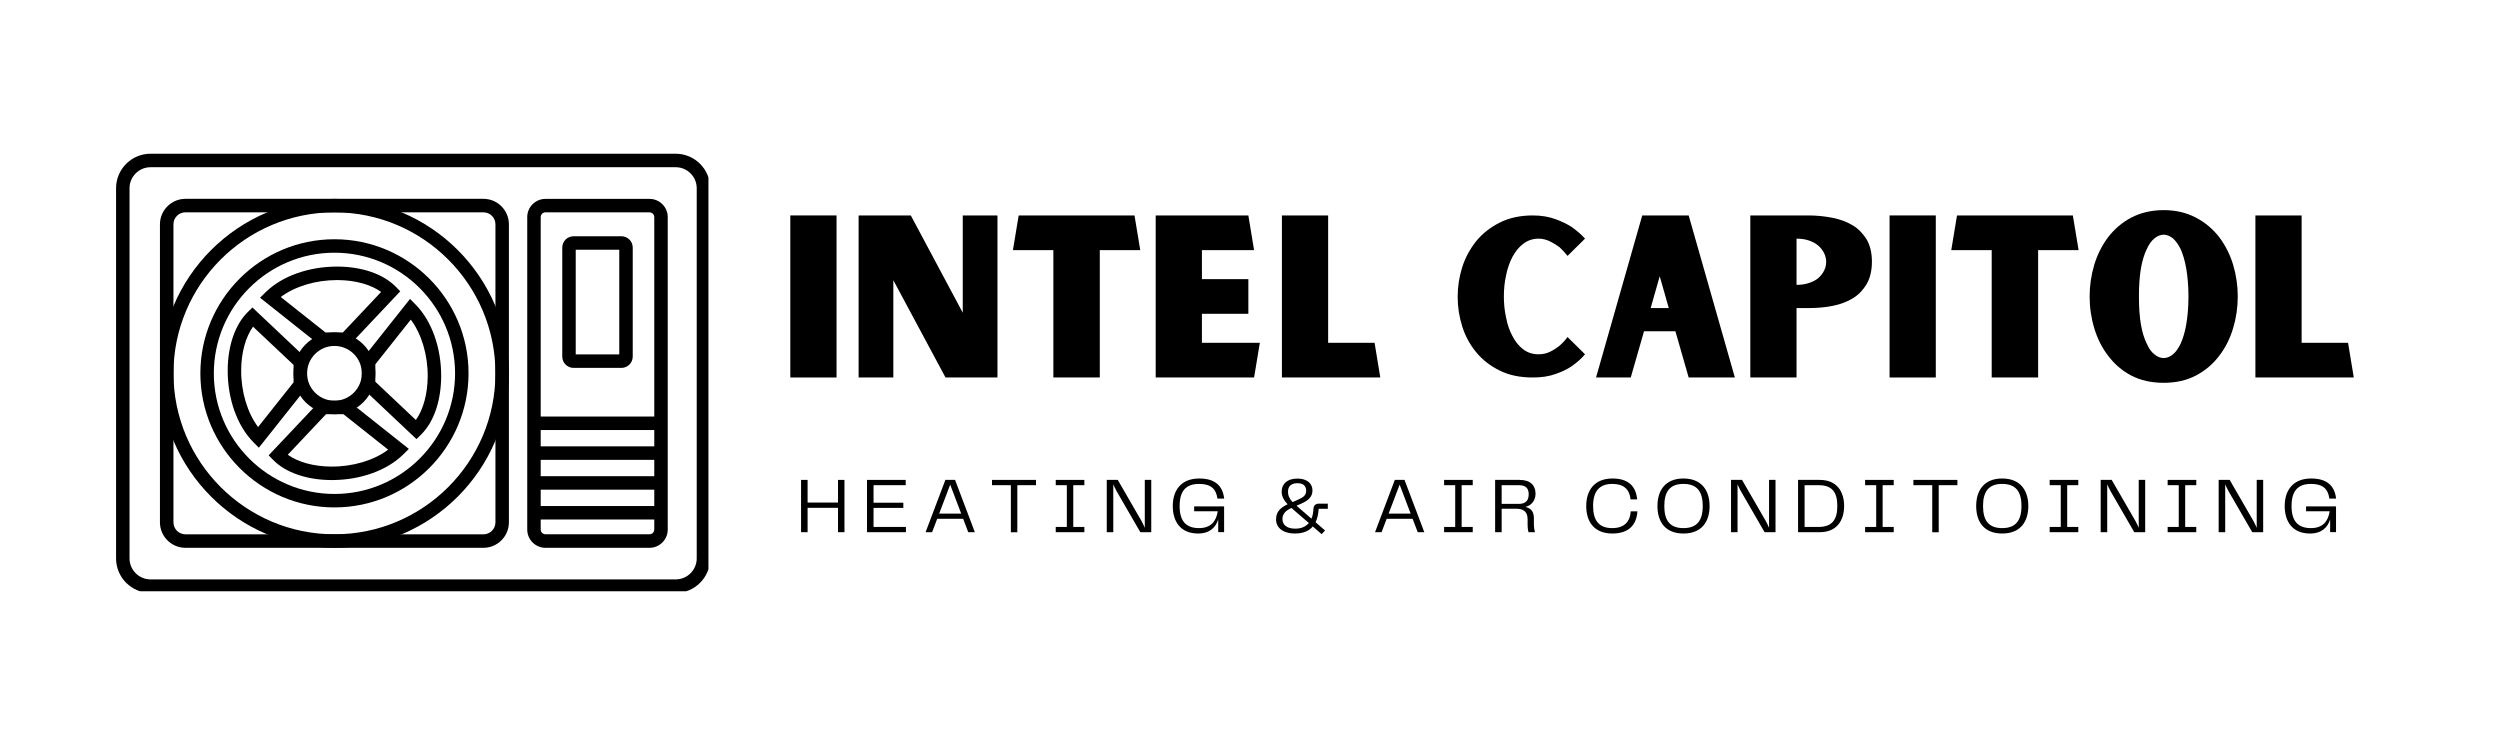 <svg xmlns="http://www.w3.org/2000/svg" xmlns:xlink="http://www.w3.org/1999/xlink" width="500" zoomAndPan="magnify" viewBox="0 0 375 112.5" height="150" preserveAspectRatio="xMidYMid meet" version="1.0"><defs><g/><clipPath id="c668d960cd"><path d="M 17.41 23 L 106.266 23 L 106.266 88.688 L 17.41 88.688 Z M 17.41 23 " clip-rule="nonzero"/></clipPath></defs><g clip-path="url(#c668d960cd)"><path fill="#000000" d="M 101.359 88.938 L 22.582 88.938 C 19.73 88.938 17.41 86.617 17.41 83.766 L 17.41 28.234 C 17.41 25.379 19.73 23.059 22.582 23.059 L 101.355 23.059 C 104.207 23.059 106.527 25.379 106.527 28.234 L 106.527 83.758 C 106.531 86.617 104.211 88.938 101.359 88.938 Z M 22.582 25.082 C 20.848 25.082 19.43 26.496 19.43 28.234 L 19.43 83.758 C 19.43 85.5 20.848 86.91 22.582 86.91 L 101.355 86.91 C 103.094 86.91 104.508 85.496 104.508 83.758 L 104.508 28.234 C 104.508 26.492 103.09 25.082 101.355 25.082 Z M 22.582 25.082 " fill-opacity="1" fill-rule="nonzero"/></g><path fill="#000000" d="M 72.516 82.172 L 27.816 82.172 C 25.707 82.172 23.992 80.453 23.992 78.348 L 23.992 33.648 C 23.992 31.543 25.707 29.824 27.816 29.824 L 72.516 29.824 C 74.621 29.824 76.336 31.543 76.336 33.648 L 76.336 78.348 C 76.336 80.453 74.621 82.172 72.516 82.172 Z M 27.816 31.848 C 26.824 31.848 26.016 32.652 26.016 33.648 L 26.016 78.348 C 26.016 79.34 26.82 80.148 27.816 80.148 L 72.516 80.148 C 73.508 80.148 74.316 79.344 74.316 78.348 L 74.316 33.648 C 74.316 32.656 73.512 31.848 72.516 31.848 Z M 27.816 31.848 " fill-opacity="1" fill-rule="nonzero"/><path fill="#000000" d="M 97.422 82.172 L 81.824 82.172 C 80.309 82.172 79.086 80.941 79.086 79.434 L 79.086 32.57 C 79.086 31.055 80.312 29.832 81.824 29.832 L 97.422 29.832 C 98.938 29.832 100.16 31.059 100.16 32.57 L 100.16 79.426 C 100.164 80.941 98.938 82.172 97.422 82.172 Z M 81.824 31.848 C 81.426 31.848 81.105 32.172 81.105 32.562 L 81.105 79.422 C 81.105 79.82 81.43 80.141 81.824 80.141 L 97.422 80.141 C 97.82 80.141 98.141 79.816 98.141 79.422 L 98.141 32.57 C 98.141 32.172 97.816 31.852 97.422 31.852 L 81.824 31.852 Z M 81.824 31.848 " fill-opacity="1" fill-rule="nonzero"/><path fill="#000000" d="M 93.211 55.184 L 86.039 55.184 C 85.098 55.184 84.34 54.422 84.34 53.484 L 84.34 37.137 C 84.34 36.195 85.098 35.438 86.039 35.438 L 93.211 35.438 C 94.152 35.438 94.91 36.195 94.91 37.137 L 94.91 53.484 C 94.91 54.422 94.148 55.184 93.211 55.184 Z M 86.359 53.16 L 92.891 53.16 L 92.891 37.461 L 86.359 37.461 Z M 86.359 53.16 " fill-opacity="1" fill-rule="nonzero"/><path fill="#000000" d="M 50.168 82.172 C 35.734 82.172 23.996 70.434 23.996 56 C 23.996 41.566 35.738 29.832 50.168 29.832 C 64.598 29.832 76.336 41.57 76.336 56 C 76.336 70.43 64.598 82.172 50.168 82.172 Z M 50.168 31.848 C 36.852 31.848 26.02 42.68 26.02 55.996 C 26.02 69.312 36.852 80.145 50.168 80.145 C 63.484 80.145 74.316 69.312 74.316 55.996 C 74.316 42.684 63.484 31.848 50.168 31.848 Z M 50.168 31.848 " fill-opacity="1" fill-rule="nonzero"/><path fill="#000000" d="M 50.168 76.113 C 39.078 76.113 30.055 67.09 30.055 56 C 30.055 44.91 39.078 35.887 50.168 35.887 C 61.258 35.887 70.281 44.91 70.281 56 C 70.281 67.09 61.258 76.113 50.168 76.113 Z M 50.168 37.906 C 40.191 37.906 32.074 46.027 32.074 56 C 32.074 65.973 40.191 74.094 50.168 74.094 C 60.141 74.094 68.262 65.973 68.262 56 C 68.258 46.023 60.141 37.906 50.168 37.906 Z M 50.168 37.906 " fill-opacity="1" fill-rule="nonzero"/><path fill="#000000" d="M 50.168 62.133 C 46.785 62.133 44.035 59.383 44.035 56 C 44.035 52.617 46.785 49.867 50.168 49.867 C 53.551 49.867 56.301 52.617 56.301 56 C 56.301 59.383 53.551 62.133 50.168 62.133 Z M 50.168 51.891 C 47.902 51.891 46.059 53.734 46.059 56 C 46.059 58.266 47.898 60.109 50.168 60.109 C 52.438 60.109 54.277 58.266 54.277 56 C 54.277 53.734 52.434 51.891 50.168 51.891 Z M 50.168 51.891 " fill-opacity="1" fill-rule="nonzero"/><path fill="#000000" d="M 52.305 51.891 L 48.113 51.891 L 39.008 44.66 L 39.816 43.859 C 42.27 41.426 46.273 39.988 50.551 39.988 C 50.594 39.988 50.637 39.988 50.676 39.988 C 54.336 40.012 57.496 41.109 59.355 43 L 60.039 43.695 Z M 48.82 49.867 L 51.434 49.867 L 57.168 43.789 C 55.625 42.68 53.277 42.027 50.664 42.012 C 50.629 42.012 50.594 42.012 50.555 42.012 C 47.336 42.012 44.223 42.965 42.113 44.551 Z M 48.82 49.867 " fill-opacity="1" fill-rule="nonzero"/><path fill="#000000" d="M 38.828 67.156 L 38.023 66.348 C 35.57 63.871 34.125 59.809 34.156 55.488 C 34.18 51.828 35.277 48.672 37.168 46.809 L 37.863 46.125 L 46.059 53.859 L 46.059 58.051 Z M 37.953 49 C 36.844 50.543 36.191 52.891 36.176 55.504 C 36.156 58.762 37.105 61.922 38.715 64.055 L 44.035 57.348 L 44.035 54.734 Z M 37.953 49 " fill-opacity="1" fill-rule="nonzero"/><path fill="#000000" d="M 49.785 72.008 C 49.742 72.008 49.699 72.008 49.66 72.008 C 46 71.984 42.84 70.887 40.98 68.996 L 40.297 68.301 L 48.031 60.109 L 52.223 60.109 L 61.328 67.336 L 60.52 68.137 C 58.062 70.57 54.059 72.008 49.785 72.008 Z M 43.168 68.211 C 44.711 69.32 47.059 69.973 49.672 69.988 C 52.934 70.012 56.09 69.059 58.223 67.449 L 51.516 62.133 L 48.902 62.133 Z M 43.168 68.211 " fill-opacity="1" fill-rule="nonzero"/><path fill="#000000" d="M 62.473 65.867 L 54.277 58.137 L 54.277 53.945 L 61.504 44.84 L 62.305 45.648 C 64.762 48.125 66.207 52.188 66.176 56.504 C 66.152 60.164 65.059 63.324 63.164 65.184 Z M 56.301 57.262 L 62.379 62.996 C 63.488 61.453 64.137 59.105 64.156 56.492 C 64.176 53.234 63.223 50.074 61.617 47.945 L 56.301 54.648 Z M 56.301 57.262 " fill-opacity="1" fill-rule="nonzero"/><path fill="#000000" d="M 80.094 62.48 L 99.156 62.48 L 99.156 64.504 L 80.094 64.504 Z M 80.094 62.48 " fill-opacity="1" fill-rule="nonzero"/><path fill="#000000" d="M 80.094 66.953 L 99.156 66.953 L 99.156 68.977 L 80.094 68.977 Z M 80.094 66.953 " fill-opacity="1" fill-rule="nonzero"/><path fill="#000000" d="M 80.094 71.43 L 99.156 71.43 L 99.156 73.453 L 80.094 73.453 Z M 80.094 71.43 " fill-opacity="1" fill-rule="nonzero"/><path fill="#000000" d="M 80.094 75.906 L 99.156 75.906 L 99.156 77.926 L 80.094 77.926 Z M 80.094 75.906 " fill-opacity="1" fill-rule="nonzero"/><g fill="#000000" fill-opacity="1"><g transform="translate(116.89, 56.624)"><g><path d="M 1.656 -24.309 L 1.656 0 L 8.59 0 L 8.59 -24.309 Z M 1.656 -24.309 "/></g></g></g><g fill="#000000" fill-opacity="1"><g transform="translate(127.136, 56.624)"><g><path d="M 1.656 -24.309 L 1.656 0 L 6.863 0 L 6.863 -14.594 L 14.691 0 L 22.484 0 L 22.484 -24.309 L 17.277 -24.309 L 17.277 -9.719 L 9.484 -24.309 Z M 1.656 -24.309 "/></g></g></g><g fill="#000000" fill-opacity="1"><g transform="translate(151.274, 56.624)"><g><path d="M 13.695 -19.102 L 19.766 -19.102 L 18.902 -24.309 L 1.527 -24.309 L 0.664 -19.102 L 6.73 -19.102 L 6.73 0 L 13.695 0 Z M 13.695 -19.102 "/></g></g></g><g fill="#000000" fill-opacity="1"><g transform="translate(171.699, 56.624)"><g><path d="M 17.277 -5.207 L 8.59 -5.207 L 8.59 -9.551 L 15.555 -9.551 L 15.555 -14.758 L 8.59 -14.758 L 8.59 -19.102 L 16.414 -19.102 L 15.555 -24.309 L 1.656 -24.309 L 1.656 0 L 16.414 0 Z M 17.277 -5.207 "/></g></g></g><g fill="#000000" fill-opacity="1"><g transform="translate(190.631, 56.624)"><g><path d="M 16.414 0 L 15.555 -5.207 L 8.59 -5.207 L 8.59 -24.309 L 1.656 -24.309 L 1.656 0 Z M 16.414 0 "/></g></g></g><g fill="#000000" fill-opacity="1"><g transform="translate(207.707, 56.624)"><g/></g></g><g fill="#000000" fill-opacity="1"><g transform="translate(217.654, 56.624)"><g><path d="M 13.133 -3.48 C 12.27 -3.48 11.508 -3.715 10.844 -4.211 C 10.18 -4.711 9.652 -5.371 9.219 -6.203 C 8.789 -6.996 8.457 -7.926 8.258 -8.988 C 8.027 -10.016 7.926 -11.078 7.926 -12.172 C 7.926 -13.23 8.027 -14.293 8.258 -15.32 C 8.457 -16.348 8.789 -17.277 9.219 -18.105 C 9.652 -18.902 10.18 -19.566 10.844 -20.062 C 11.508 -20.562 12.27 -20.828 13.133 -20.828 C 13.762 -20.828 14.359 -20.66 14.891 -20.395 C 15.422 -20.129 15.887 -19.832 16.285 -19.535 C 16.715 -19.137 17.113 -18.703 17.477 -18.238 L 20.098 -20.828 C 19.535 -21.457 18.871 -22.02 18.141 -22.551 C 17.477 -22.98 16.68 -23.379 15.688 -23.746 C 14.691 -24.109 13.562 -24.309 12.27 -24.309 C 10.379 -24.309 8.723 -23.945 7.328 -23.246 C 5.938 -22.551 4.742 -21.621 3.812 -20.496 C 2.887 -19.336 2.156 -18.039 1.691 -16.582 C 1.227 -15.121 0.996 -13.629 0.996 -12.105 C 0.996 -10.578 1.227 -9.086 1.691 -7.629 C 2.156 -6.168 2.852 -4.906 3.781 -3.781 C 4.711 -2.652 5.902 -1.723 7.328 -1.027 C 8.723 -0.332 10.379 0 12.27 0 C 13.562 0 14.691 -0.164 15.688 -0.531 C 16.68 -0.863 17.477 -1.262 18.141 -1.723 C 18.871 -2.223 19.535 -2.82 20.098 -3.48 L 17.477 -6.07 C 17.113 -5.57 16.715 -5.141 16.285 -4.777 C 15.887 -4.445 15.422 -4.145 14.891 -3.879 C 14.359 -3.613 13.762 -3.48 13.133 -3.48 Z M 13.133 -3.48 "/></g></g></g><g fill="#000000" fill-opacity="1"><g transform="translate(238.742, 56.624)"><g><path d="M 12.57 -6.93 L 14.559 0 L 21.488 0 L 14.559 -24.309 L 7.594 -24.309 L 0.664 0 L 5.871 0 L 7.859 -6.93 Z M 11.574 -10.414 L 8.855 -10.414 L 10.215 -15.188 Z M 11.574 -10.414 "/></g></g></g><g fill="#000000" fill-opacity="1"><g transform="translate(260.89, 56.624)"><g><path d="M 10.348 -24.309 L 1.656 -24.309 L 1.656 0 L 8.59 0 L 8.59 -10.414 L 10.348 -10.414 C 11.641 -10.414 12.867 -10.512 14.027 -10.746 C 15.188 -10.977 16.219 -11.375 17.078 -11.906 C 17.941 -12.438 18.605 -13.164 19.137 -14.062 C 19.633 -14.957 19.898 -16.051 19.898 -17.379 C 19.898 -18.672 19.633 -19.766 19.137 -20.66 C 18.605 -21.523 17.941 -22.254 17.078 -22.785 C 16.219 -23.312 15.188 -23.711 14.027 -23.945 C 12.867 -24.176 11.641 -24.309 10.348 -24.309 Z M 8.59 -13.895 L 8.59 -20.828 C 9.32 -20.828 9.949 -20.727 10.512 -20.527 C 11.078 -20.328 11.539 -20.062 11.906 -19.73 C 12.27 -19.402 12.535 -19.035 12.734 -18.637 C 12.934 -18.207 13.035 -17.777 13.035 -17.344 C 13.035 -16.879 12.934 -16.449 12.734 -16.051 C 12.535 -15.652 12.27 -15.289 11.906 -14.957 C 11.539 -14.625 11.078 -14.395 10.512 -14.195 C 9.949 -13.996 9.32 -13.895 8.59 -13.895 Z M 8.59 -13.895 "/></g></g></g><g fill="#000000" fill-opacity="1"><g transform="translate(281.779, 56.624)"><g><path d="M 1.656 -24.309 L 1.656 0 L 8.59 0 L 8.59 -24.309 Z M 1.656 -24.309 "/></g></g></g><g fill="#000000" fill-opacity="1"><g transform="translate(292.025, 56.624)"><g><path d="M 13.695 -19.102 L 19.766 -19.102 L 18.902 -24.309 L 1.527 -24.309 L 0.664 -19.102 L 6.73 -19.102 L 6.73 0 L 13.695 0 Z M 13.695 -19.102 "/></g></g></g><g fill="#000000" fill-opacity="1"><g transform="translate(312.449, 56.624)"><g><path d="M 12.105 -25.105 C 10.246 -25.105 8.621 -24.707 7.23 -23.977 C 5.836 -23.246 4.711 -22.254 3.781 -21.059 C 2.852 -19.832 2.156 -18.438 1.691 -16.914 C 1.227 -15.355 0.996 -13.762 0.996 -12.172 C 0.996 -10.512 1.227 -8.922 1.691 -7.395 C 2.156 -5.836 2.852 -4.445 3.781 -3.25 C 4.711 -2.023 5.836 -1.027 7.23 -0.297 C 8.621 0.43 10.246 0.797 12.105 0.797 C 13.961 0.797 15.555 0.43 16.945 -0.297 C 18.34 -1.027 19.5 -2.023 20.43 -3.25 C 21.355 -4.445 22.055 -5.836 22.52 -7.395 C 22.98 -8.922 23.215 -10.512 23.215 -12.172 C 23.215 -13.762 22.98 -15.355 22.52 -16.914 C 22.055 -18.438 21.355 -19.832 20.43 -21.059 C 19.5 -22.254 18.34 -23.246 16.945 -23.977 C 15.555 -24.707 13.961 -25.105 12.105 -25.105 Z M 12.105 -2.918 C 11.641 -2.918 11.176 -3.086 10.746 -3.449 C 10.281 -3.781 9.883 -4.344 9.551 -5.105 C 9.188 -5.836 8.887 -6.797 8.688 -7.961 C 8.488 -9.121 8.391 -10.512 8.391 -12.172 C 8.391 -13.762 8.488 -15.156 8.688 -16.348 C 8.887 -17.512 9.188 -18.473 9.551 -19.234 C 9.883 -19.965 10.281 -20.527 10.746 -20.895 C 11.176 -21.227 11.641 -21.422 12.105 -21.422 C 12.57 -21.422 13 -21.227 13.465 -20.895 C 13.895 -20.527 14.293 -19.965 14.66 -19.234 C 14.988 -18.473 15.289 -17.512 15.488 -16.348 C 15.688 -15.156 15.82 -13.762 15.82 -12.172 C 15.82 -10.512 15.688 -9.121 15.488 -7.961 C 15.289 -6.797 14.988 -5.836 14.66 -5.105 C 14.293 -4.344 13.895 -3.781 13.465 -3.449 C 13 -3.086 12.57 -2.918 12.105 -2.918 Z M 12.105 -2.918 "/></g></g></g><g fill="#000000" fill-opacity="1"><g transform="translate(336.654, 56.624)"><g><path d="M 16.414 0 L 15.555 -5.207 L 8.59 -5.207 L 8.59 -24.309 L 1.656 -24.309 L 1.656 0 Z M 16.414 0 "/></g></g></g><g fill="#000000" fill-opacity="1"><g transform="translate(119.358, 79.829)"><g><path d="M 6.344 -7.844 L 6.344 -4.445 L 1.781 -4.445 L 1.781 -7.844 L 0.801 -7.844 L 0.801 0 L 1.781 0 L 1.781 -3.656 L 6.344 -3.656 L 6.344 0 L 7.312 0 L 7.312 -7.844 Z M 6.344 -7.844 "/></g></g></g><g fill="#000000" fill-opacity="1"><g transform="translate(129.25, 79.829)"><g><path d="M 1.781 -0.789 L 1.781 -3.645 L 6.25 -3.645 L 6.25 -4.422 L 1.781 -4.422 L 1.781 -7.051 L 6.605 -7.051 L 6.605 -7.844 L 0.801 -7.844 L 0.801 0 L 6.641 0 L 6.641 -0.789 Z M 1.781 -0.789 "/></g></g></g><g fill="#000000" fill-opacity="1"><g transform="translate(138.4, 79.829)"><g><path d="M 6.84 0 L 7.828 0 L 4.859 -7.844 L 3.406 -7.844 L 0.438 0 L 1.414 0 L 2.18 -2.004 L 6.074 -2.004 Z M 2.477 -2.793 L 4.129 -7.133 L 5.777 -2.793 Z M 2.477 -2.793 "/></g></g></g><g fill="#000000" fill-opacity="1"><g transform="translate(148.41, 79.829)"><g><path d="M 6.992 -7.844 L 0.391 -7.844 L 0.391 -7.051 L 3.219 -7.051 L 3.219 0.012 L 4.188 0.012 L 4.188 -7.051 L 6.992 -7.051 Z M 6.992 -7.844 "/></g></g></g><g fill="#000000" fill-opacity="1"><g transform="translate(157.571, 79.829)"><g><path d="M 5.082 -7.051 L 5.082 -7.844 L 0.789 -7.844 L 0.789 -7.051 L 2.453 -7.051 L 2.453 -0.789 L 0.789 -0.789 L 0.789 0 L 5.082 0 L 5.082 -0.789 L 3.418 -0.789 L 3.418 -7.051 Z M 5.082 -7.051 "/></g></g></g><g fill="#000000" fill-opacity="1"><g transform="translate(165.211, 79.829)"><g><path d="M 6.508 -7.844 L 6.508 -0.66 C 6.355 -1.016 6.168 -1.402 6.016 -1.676 L 2.453 -7.844 L 0.801 -7.844 L 0.801 0 L 1.781 0 L 1.781 -7.18 C 1.91 -6.875 2.074 -6.531 2.277 -6.156 L 5.836 0 L 7.477 0 L 7.477 -7.844 Z M 6.508 -7.844 "/></g></g></g><g fill="#000000" fill-opacity="1"><g transform="translate(175.268, 79.829)"><g><path d="M 4.445 0.199 C 6.238 0.199 7.121 -0.777 7.465 -1.922 L 7.465 -0.012 L 8.348 -0.012 L 8.348 -3.867 L 3.855 -3.867 L 3.855 -3.137 L 7.395 -3.137 C 7.168 -1.676 6.414 -0.613 4.586 -0.613 C 2.559 -0.613 1.676 -1.746 1.676 -3.926 C 1.676 -6.145 2.594 -7.242 4.586 -7.242 C 6.32 -7.242 7.145 -6.543 7.348 -5.035 L 8.359 -5.035 C 8.137 -6.992 6.957 -8.055 4.621 -8.055 C 1.91 -8.055 0.648 -6.297 0.648 -3.926 C 0.648 -1.543 1.852 0.199 4.445 0.199 Z M 4.445 0.199 "/></g></g></g><g fill="#000000" fill-opacity="1"><g transform="translate(186.245, 79.829)"><g/></g></g><g fill="#000000" fill-opacity="1"><g transform="translate(190.667, 79.829)"><g><path d="M 8.504 -3.504 L 8.504 -4.281 L 7.145 -4.281 C 6.711 -4.281 6.367 -4.043 6.344 -3.457 C 6.32 -2.914 6.227 -2.441 6.051 -2.027 L 3.996 -3.809 C 3.938 -3.867 3.867 -3.914 3.809 -3.973 L 4.492 -4.27 C 5.543 -4.73 6.203 -5.281 6.203 -6.262 C 6.203 -7.301 5.391 -8.043 3.949 -8.043 C 2.441 -8.043 1.582 -7.266 1.582 -6.062 C 1.582 -5.344 1.957 -4.742 2.477 -4.188 C 1.379 -3.668 0.742 -3.043 0.742 -1.934 C 0.742 -0.52 1.98 0.199 3.551 0.199 C 4.801 0.199 5.684 -0.176 6.25 -0.859 L 7.582 0.293 L 8.09 -0.258 L 6.664 -1.496 C 6.945 -2.051 7.086 -2.723 7.133 -3.504 Z M 3.949 -7.348 C 4.812 -7.348 5.258 -6.957 5.258 -6.191 C 5.258 -5.531 4.789 -5.211 4.094 -4.906 L 3.219 -4.516 C 2.793 -4.977 2.535 -5.426 2.535 -6.074 C 2.535 -6.91 3.031 -7.348 3.949 -7.348 Z M 3.621 -0.531 C 2.348 -0.531 1.699 -1.109 1.699 -1.992 C 1.699 -2.746 2.195 -3.254 3.055 -3.633 C 3.172 -3.527 3.289 -3.418 3.418 -3.312 L 5.66 -1.379 C 5.199 -0.836 4.527 -0.531 3.621 -0.531 Z M 3.621 -0.531 "/></g></g></g><g fill="#000000" fill-opacity="1"><g transform="translate(201.396, 79.829)"><g/></g></g><g fill="#000000" fill-opacity="1"><g transform="translate(205.818, 79.829)"><g><path d="M 6.84 0 L 7.828 0 L 4.859 -7.844 L 3.406 -7.844 L 0.438 0 L 1.414 0 L 2.18 -2.004 L 6.074 -2.004 Z M 2.477 -2.793 L 4.129 -7.133 L 5.777 -2.793 Z M 2.477 -2.793 "/></g></g></g><g fill="#000000" fill-opacity="1"><g transform="translate(215.828, 79.829)"><g><path d="M 5.082 -7.051 L 5.082 -7.844 L 0.789 -7.844 L 0.789 -7.051 L 2.453 -7.051 L 2.453 -0.789 L 0.789 -0.789 L 0.789 0 L 5.082 0 L 5.082 -0.789 L 3.418 -0.789 L 3.418 -7.051 Z M 5.082 -7.051 "/></g></g></g><g fill="#000000" fill-opacity="1"><g transform="translate(223.468, 79.829)"><g><path d="M 6.617 -2.074 C 6.617 -3.23 6.086 -3.586 5.344 -3.797 C 6.215 -3.996 6.863 -4.73 6.863 -5.777 C 6.863 -7.039 6.074 -7.844 4.457 -7.844 L 0.801 -7.844 L 0.801 0 L 1.781 0 L 1.781 -3.516 L 3.984 -3.516 C 5.07 -3.516 5.672 -3.055 5.672 -1.934 L 5.672 -1.215 C 5.672 -0.648 5.73 -0.258 5.812 0 L 6.77 0 C 6.699 -0.293 6.617 -0.672 6.617 -1.25 Z M 4.34 -4.246 L 1.781 -4.246 L 1.781 -7.051 L 4.352 -7.051 C 5.379 -7.051 5.836 -6.605 5.836 -5.695 C 5.836 -4.801 5.438 -4.246 4.34 -4.246 Z M 4.34 -4.246 "/></g></g></g><g fill="#000000" fill-opacity="1"><g transform="translate(232.865, 79.829)"><g/></g></g><g fill="#000000" fill-opacity="1"><g transform="translate(237.287, 79.829)"><g><path d="M 4.562 0.199 C 7.074 0.199 8.195 -1.133 8.324 -3.125 L 7.324 -3.125 C 7.219 -1.531 6.32 -0.613 4.539 -0.613 C 2.582 -0.613 1.676 -1.734 1.676 -3.926 C 1.676 -6.121 2.605 -7.242 4.562 -7.242 C 6.262 -7.242 7.133 -6.449 7.301 -4.918 L 8.289 -4.918 C 8.102 -6.863 7.004 -8.055 4.586 -8.055 C 1.887 -8.055 0.648 -6.285 0.648 -3.926 C 0.648 -1.543 1.863 0.199 4.562 0.199 Z M 4.562 0.199 "/></g></g></g><g fill="#000000" fill-opacity="1"><g transform="translate(247.969, 79.829)"><g><path d="M 4.551 0.199 C 7.277 0.199 8.469 -1.57 8.469 -3.926 C 8.469 -6.25 7.277 -8.055 4.551 -8.055 C 1.828 -8.055 0.648 -6.262 0.648 -3.926 C 0.648 -1.555 1.828 0.199 4.551 0.199 Z M 1.676 -3.926 C 1.676 -6.133 2.547 -7.242 4.551 -7.242 C 6.555 -7.242 7.441 -6.133 7.441 -3.926 C 7.441 -1.723 6.555 -0.613 4.551 -0.613 C 2.547 -0.613 1.676 -1.723 1.676 -3.926 Z M 1.676 -3.926 "/></g></g></g><g fill="#000000" fill-opacity="1"><g transform="translate(258.851, 79.829)"><g><path d="M 6.508 -7.844 L 6.508 -0.66 C 6.355 -1.016 6.168 -1.402 6.016 -1.676 L 2.453 -7.844 L 0.801 -7.844 L 0.801 0 L 1.781 0 L 1.781 -7.18 C 1.91 -6.875 2.074 -6.531 2.277 -6.156 L 5.836 0 L 7.477 0 L 7.477 -7.844 Z M 6.508 -7.844 "/></g></g></g><g fill="#000000" fill-opacity="1"><g transform="translate(268.908, 79.829)"><g><path d="M 4.055 -7.844 L 0.801 -7.844 L 0.801 0 L 4.055 0 C 6.629 0 7.711 -1.781 7.711 -3.938 C 7.711 -6.074 6.629 -7.844 4.055 -7.844 Z M 3.879 -0.789 L 1.781 -0.789 L 1.781 -7.051 L 3.879 -7.051 C 5.98 -7.051 6.688 -5.93 6.688 -3.938 C 6.688 -1.945 5.969 -0.789 3.879 -0.789 Z M 3.879 -0.789 "/></g></g></g><g fill="#000000" fill-opacity="1"><g transform="translate(278.977, 79.829)"><g><path d="M 5.082 -7.051 L 5.082 -7.844 L 0.789 -7.844 L 0.789 -7.051 L 2.453 -7.051 L 2.453 -0.789 L 0.789 -0.789 L 0.789 0 L 5.082 0 L 5.082 -0.789 L 3.418 -0.789 L 3.418 -7.051 Z M 5.082 -7.051 "/></g></g></g><g fill="#000000" fill-opacity="1"><g transform="translate(286.618, 79.829)"><g><path d="M 6.992 -7.844 L 0.391 -7.844 L 0.391 -7.051 L 3.219 -7.051 L 3.219 0.012 L 4.188 0.012 L 4.188 -7.051 L 6.992 -7.051 Z M 6.992 -7.844 "/></g></g></g><g fill="#000000" fill-opacity="1"><g transform="translate(295.779, 79.829)"><g><path d="M 4.551 0.199 C 7.277 0.199 8.469 -1.57 8.469 -3.926 C 8.469 -6.25 7.277 -8.055 4.551 -8.055 C 1.828 -8.055 0.648 -6.262 0.648 -3.926 C 0.648 -1.555 1.828 0.199 4.551 0.199 Z M 1.676 -3.926 C 1.676 -6.133 2.547 -7.242 4.551 -7.242 C 6.555 -7.242 7.441 -6.133 7.441 -3.926 C 7.441 -1.723 6.555 -0.613 4.551 -0.613 C 2.547 -0.613 1.676 -1.723 1.676 -3.926 Z M 1.676 -3.926 "/></g></g></g><g fill="#000000" fill-opacity="1"><g transform="translate(306.661, 79.829)"><g><path d="M 5.082 -7.051 L 5.082 -7.844 L 0.789 -7.844 L 0.789 -7.051 L 2.453 -7.051 L 2.453 -0.789 L 0.789 -0.789 L 0.789 0 L 5.082 0 L 5.082 -0.789 L 3.418 -0.789 L 3.418 -7.051 Z M 5.082 -7.051 "/></g></g></g><g fill="#000000" fill-opacity="1"><g transform="translate(314.302, 79.829)"><g><path d="M 6.508 -7.844 L 6.508 -0.66 C 6.355 -1.016 6.168 -1.402 6.016 -1.676 L 2.453 -7.844 L 0.801 -7.844 L 0.801 0 L 1.781 0 L 1.781 -7.18 C 1.91 -6.875 2.074 -6.531 2.277 -6.156 L 5.836 0 L 7.477 0 L 7.477 -7.844 Z M 6.508 -7.844 "/></g></g></g><g fill="#000000" fill-opacity="1"><g transform="translate(324.359, 79.829)"><g><path d="M 5.082 -7.051 L 5.082 -7.844 L 0.789 -7.844 L 0.789 -7.051 L 2.453 -7.051 L 2.453 -0.789 L 0.789 -0.789 L 0.789 0 L 5.082 0 L 5.082 -0.789 L 3.418 -0.789 L 3.418 -7.051 Z M 5.082 -7.051 "/></g></g></g><g fill="#000000" fill-opacity="1"><g transform="translate(331.999, 79.829)"><g><path d="M 6.508 -7.844 L 6.508 -0.66 C 6.355 -1.016 6.168 -1.402 6.016 -1.676 L 2.453 -7.844 L 0.801 -7.844 L 0.801 0 L 1.781 0 L 1.781 -7.18 C 1.91 -6.875 2.074 -6.531 2.277 -6.156 L 5.836 0 L 7.477 0 L 7.477 -7.844 Z M 6.508 -7.844 "/></g></g></g><g fill="#000000" fill-opacity="1"><g transform="translate(342.056, 79.829)"><g><path d="M 4.445 0.199 C 6.238 0.199 7.121 -0.777 7.465 -1.922 L 7.465 -0.012 L 8.348 -0.012 L 8.348 -3.867 L 3.855 -3.867 L 3.855 -3.137 L 7.395 -3.137 C 7.168 -1.676 6.414 -0.613 4.586 -0.613 C 2.559 -0.613 1.676 -1.746 1.676 -3.926 C 1.676 -6.145 2.594 -7.242 4.586 -7.242 C 6.32 -7.242 7.145 -6.543 7.348 -5.035 L 8.359 -5.035 C 8.137 -6.992 6.957 -8.055 4.621 -8.055 C 1.91 -8.055 0.648 -6.297 0.648 -3.926 C 0.648 -1.543 1.852 0.199 4.445 0.199 Z M 4.445 0.199 "/></g></g></g></svg>